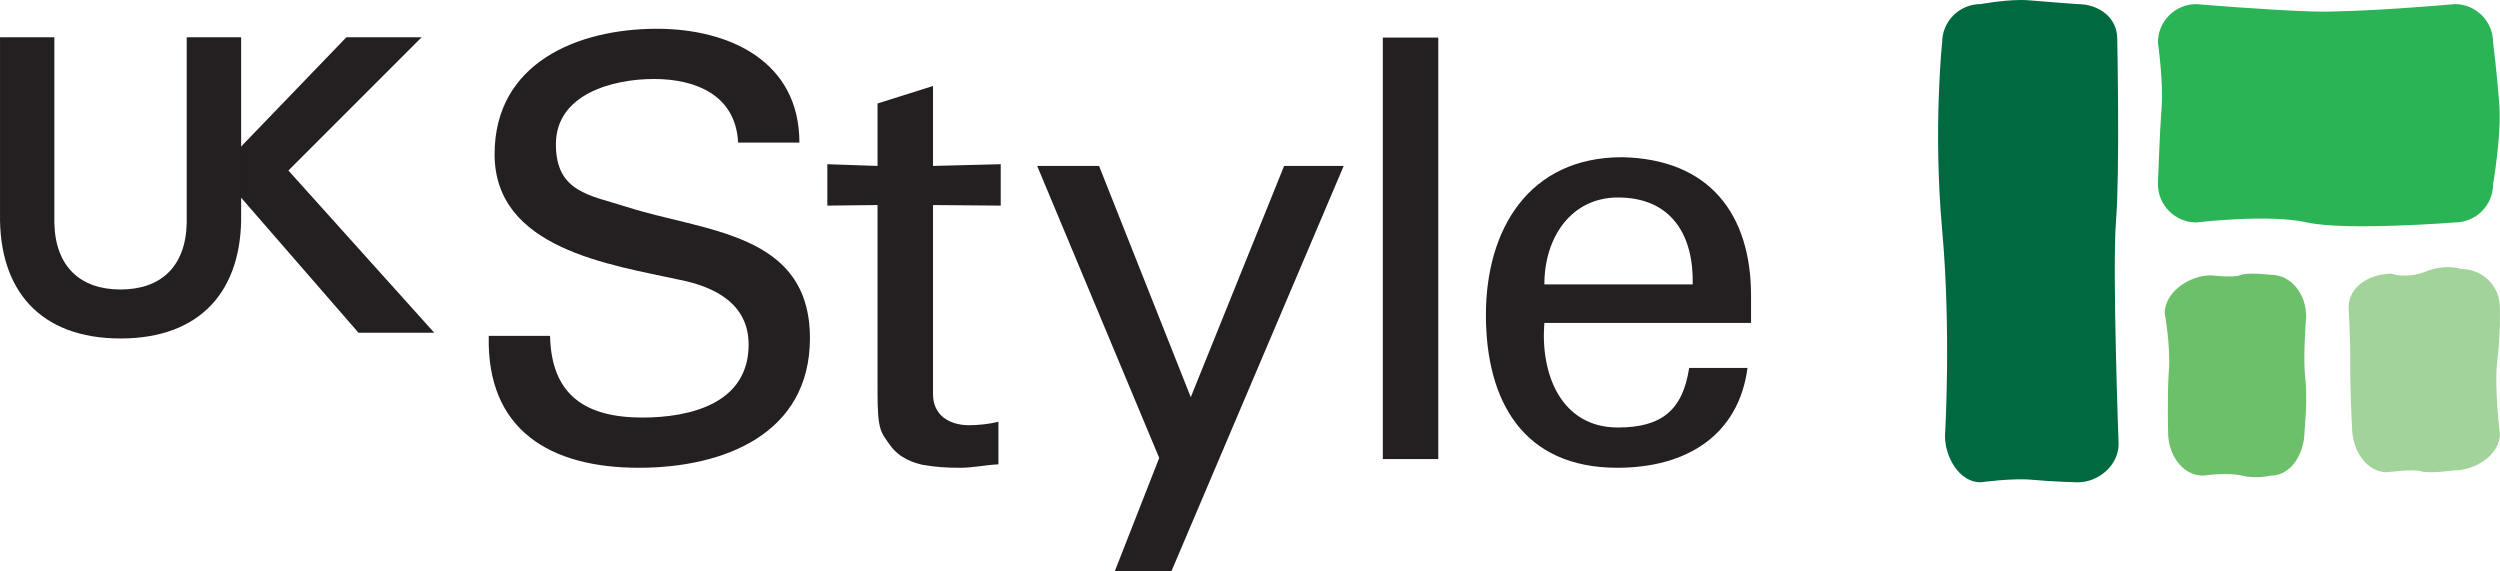 <?xml version="1.0" encoding="UTF-8" standalone="no"?>
<!-- Created with Inkscape (http://www.inkscape.org/) -->

<svg
   xmlns:dc="http://purl.org/dc/elements/1.1/"
   xmlns:cc="http://creativecommons.org/ns#"
   xmlns:rdf="http://www.w3.org/1999/02/22-rdf-syntax-ns#"
   xmlns:svg="http://www.w3.org/2000/svg"
   xmlns="http://www.w3.org/2000/svg"
   xmlns:sodipodi="http://sodipodi.sourceforge.net/DTD/sodipodi-0.dtd"
   xmlns:inkscape="http://www.inkscape.org/namespaces/inkscape"
   width="534"
   height="122"
   id="svg2"
   version="1.1"
   inkscape:version="0.47 r22583">
  <g
     inkscape:label="Layer 1"
     inkscape:groupmode="layer"
     id="layer1"
     transform="translate(-108.001,-384.026)">
    <path
       style="fill:#241f20;fill-rule:nonzero;stroke:none"
       d="m 212.4,455.77 c -0.49,20.204 13.218,28.172 32.053,28.172 18.202,0 36.548,-7.232 36.548,-27.681 0,-22.697 -22.574,-22.697 -39.163,-28.049 -7.865,-2.513 -15.097,-3.126 -15.097,-13.361 0,-10.725 12.114,-13.953 20.96,-13.953 8.968,0 17.467,3.493 17.957,13.585 l 13.095,0 c 0,-17.467 -15.097,-24.311 -30.439,-24.311 -16.834,0 -34.668,7.232 -34.668,26.803 0,20.204 24.699,23.575 39.551,26.823 7.477,1.491 14.709,5.107 14.709,13.83 0,12.605 -12.482,15.587 -22.697,15.587 -12.094,0 -19.448,-4.74 -19.714,-17.446 l -13.095,0"
       id="path5736" />
    <path
       style="fill:#241f20;fill-rule:nonzero;stroke:none"
       d="m 284.719,419.1 0,8.846 10.725,-0.123 0,39.796 c 0,8.355 0.633,8.601 2.737,11.583 2.002,2.758 5.128,3.739 6.987,4.127 2.881,0.49 5.107,0.613 7.988,0.613 2.737,0 5.352,-0.613 8.11,-0.735 l 0,-9.111 c -1.879,0.511 -4.372,0.756 -6.251,0.756 -4.229,0 -7.722,-2.125 -7.722,-6.619 l 0,-40.409 14.464,0.123 0,-8.846 -14.464,0.368 0,-17.079 -11.849,3.739 0,13.34 -10.725,-0.368"
       id="path5738" />
    <path
       style="fill:#241f20;fill-rule:nonzero;stroke:none"
       d="m 395.016,419.468 -12.727,0 -19.939,49.398 -19.592,-49.398 -13.218,0 26.068,62.37 -9.479,24.188 12.094,0 36.793,-86.558"
       id="path5740" />
    <path
       style="fill:#241f20;fill-rule:nonzero;stroke:none"
       d="m 415.22,482.083 0,-90.031 -11.849,0 0,90.031 z"
       id="path5742" />
    <path
       style="fill:#241f20;fill-rule:evenodd;stroke:none"
       d="m 482.023,453.012 0,-5.863 c 0,-17.324 -8.846,-29.173 -27.559,-29.54 -19.837,0 -29.071,15.342 -29.071,33.667 0,18.468 7.988,32.666 28.07,32.666 14.975,0 25.945,-7.109 27.804,-21.328 l -12.462,0 c -1.369,9.111 -5.986,12.727 -15.22,12.727 -12.094,0 -16.588,-11.338 -15.71,-22.329 l 44.147,0 z m -44.147,-8.233 c 0,-10.215 5.863,-18.57 15.71,-18.57 11.481,0 16.221,8.11 15.976,18.57 l -31.686,0"
       id="path5744" />
    <path
       id="path5748"
       d="m 159.508,429.744 c 0.245,16.241 -8.539,26.578 -25.761,26.578 -17.222,0 -26.006,-10.358 -25.741,-26.599 l 0,-37.733 11.604,0 0,39.735 c 0.245,9.336 5.618,14.137 14.137,14.137 8.539,0 13.912,-4.821 14.137,-14.157 l 0,-39.714 11.624,0 0,37.753"
       style="fill:#241f20;fill-rule:nonzero;stroke:none" />
    <path
       style="fill:#241f20;fill-rule:nonzero;stroke:none"
       d="m 159.448,415.382 22.533,-23.391 16.078,0 -28.458,28.458 31.154,34.648 -16.18,0 -25.128,-28.907 0,-10.807"
       id="path5750" />
    <path
       id="path5754"
       d="m 531.052,384.902 c 0,0 6.19,-1.144 10.215,-0.817 4.004,0.347 10.521,0.817 10.521,0.817 4.515,0 8.458,2.86 8.458,7.395 0,0 0.572,28.744 -0.266,38.917 -0.817,10.194 0.552,47.641 0.552,47.641 0,4.535 -4.229,8.192 -8.744,8.192 0,0 -5.291,-0.123 -9.602,-0.531 -4.311,-0.429 -11.134,0.531 -11.134,0.531 -4.535,0 -7.6,-5.373 -7.6,-9.888 0,0 1.348,-22.472 -0.613,-44.086 -1.941,-21.594 0,-39.959 0,-39.959 0,-4.535 3.677,-8.212 8.212,-8.212"
       style="fill:#00693f;fill-rule:nonzero;stroke:none" />
    <path
       id="path5756"
       d="m 577.14,384.902 c 0,0 14.566,1.246 24.617,1.573 9.561,0.306 30.582,-1.573 30.582,-1.573 4.535,0 8.192,3.677 8.192,8.212 0,0 0.919,7.252 1.348,13.728 0.388,6.476 -1.348,16.486 -1.348,16.486 0,4.535 -3.657,8.213 -8.192,8.213 0,0 -23.187,1.839 -31.522,0 -8.315,-1.859 -23.677,0 -23.677,0 -4.535,0 -8.212,-3.677 -8.212,-8.213 0,0 0.388,-11.236 0.797,-16.486 0.409,-5.25 -0.797,-13.728 -0.797,-13.728 0,-4.535 3.677,-8.212 8.212,-8.212"
       style="fill:#2bb456;fill-rule:nonzero;stroke:none" />
    <path
       style="fill:#6cc069;fill-rule:nonzero;stroke:none"
       d="m 580.226,442.839 c 0,0 4.944,0.572 6.333,-0.061 1.369,-0.633 6.476,-0.061 6.476,-0.061 4.535,0 7.559,4.331 7.559,8.866 0,0 -0.715,9.03 -0.184,13.258 0.531,4.249 -0.163,11.277 -0.163,11.277 0,4.535 -2.676,9.5 -7.211,9.5 0,0 -3.024,0.756 -6.129,0 -3.126,-0.756 -8.335,0 -8.335,0 -4.515,0 -7.457,-4.617 -7.457,-9.152 0,0 -0.225,-8.172 0.163,-13.361 0.388,-5.189 -0.899,-12.176 -0.899,-12.176 0,-4.535 5.312,-8.09 9.847,-8.09"
       id="path5758" />
    <path
       style="fill:#a2d39a;fill-rule:nonzero;stroke:none"
       d="m 618.796,442.491 c 0,0 3.187,1.185 7.416,-0.49 4.208,-1.696 7.559,-0.511 7.559,-0.511 4.535,0 8.213,3.677 8.213,8.192 0,0 0.163,5.761 -0.552,11.379 -0.715,5.638 0.552,15.628 0.552,15.628 0,4.535 -5.291,7.824 -9.826,7.824 0,0 -5.291,0.715 -7.028,0.184 -1.736,-0.531 -7.252,0.204 -7.252,0.204 -4.535,0 -7.477,-4.944 -7.477,-9.479 0,0 -0.409,-7.375 -0.388,-13.361 0.041,-5.986 -0.347,-12.38 -0.347,-12.38 0,-4.515 4.597,-7.191 9.132,-7.191"
       id="path5760" />
  </g>
</svg>
